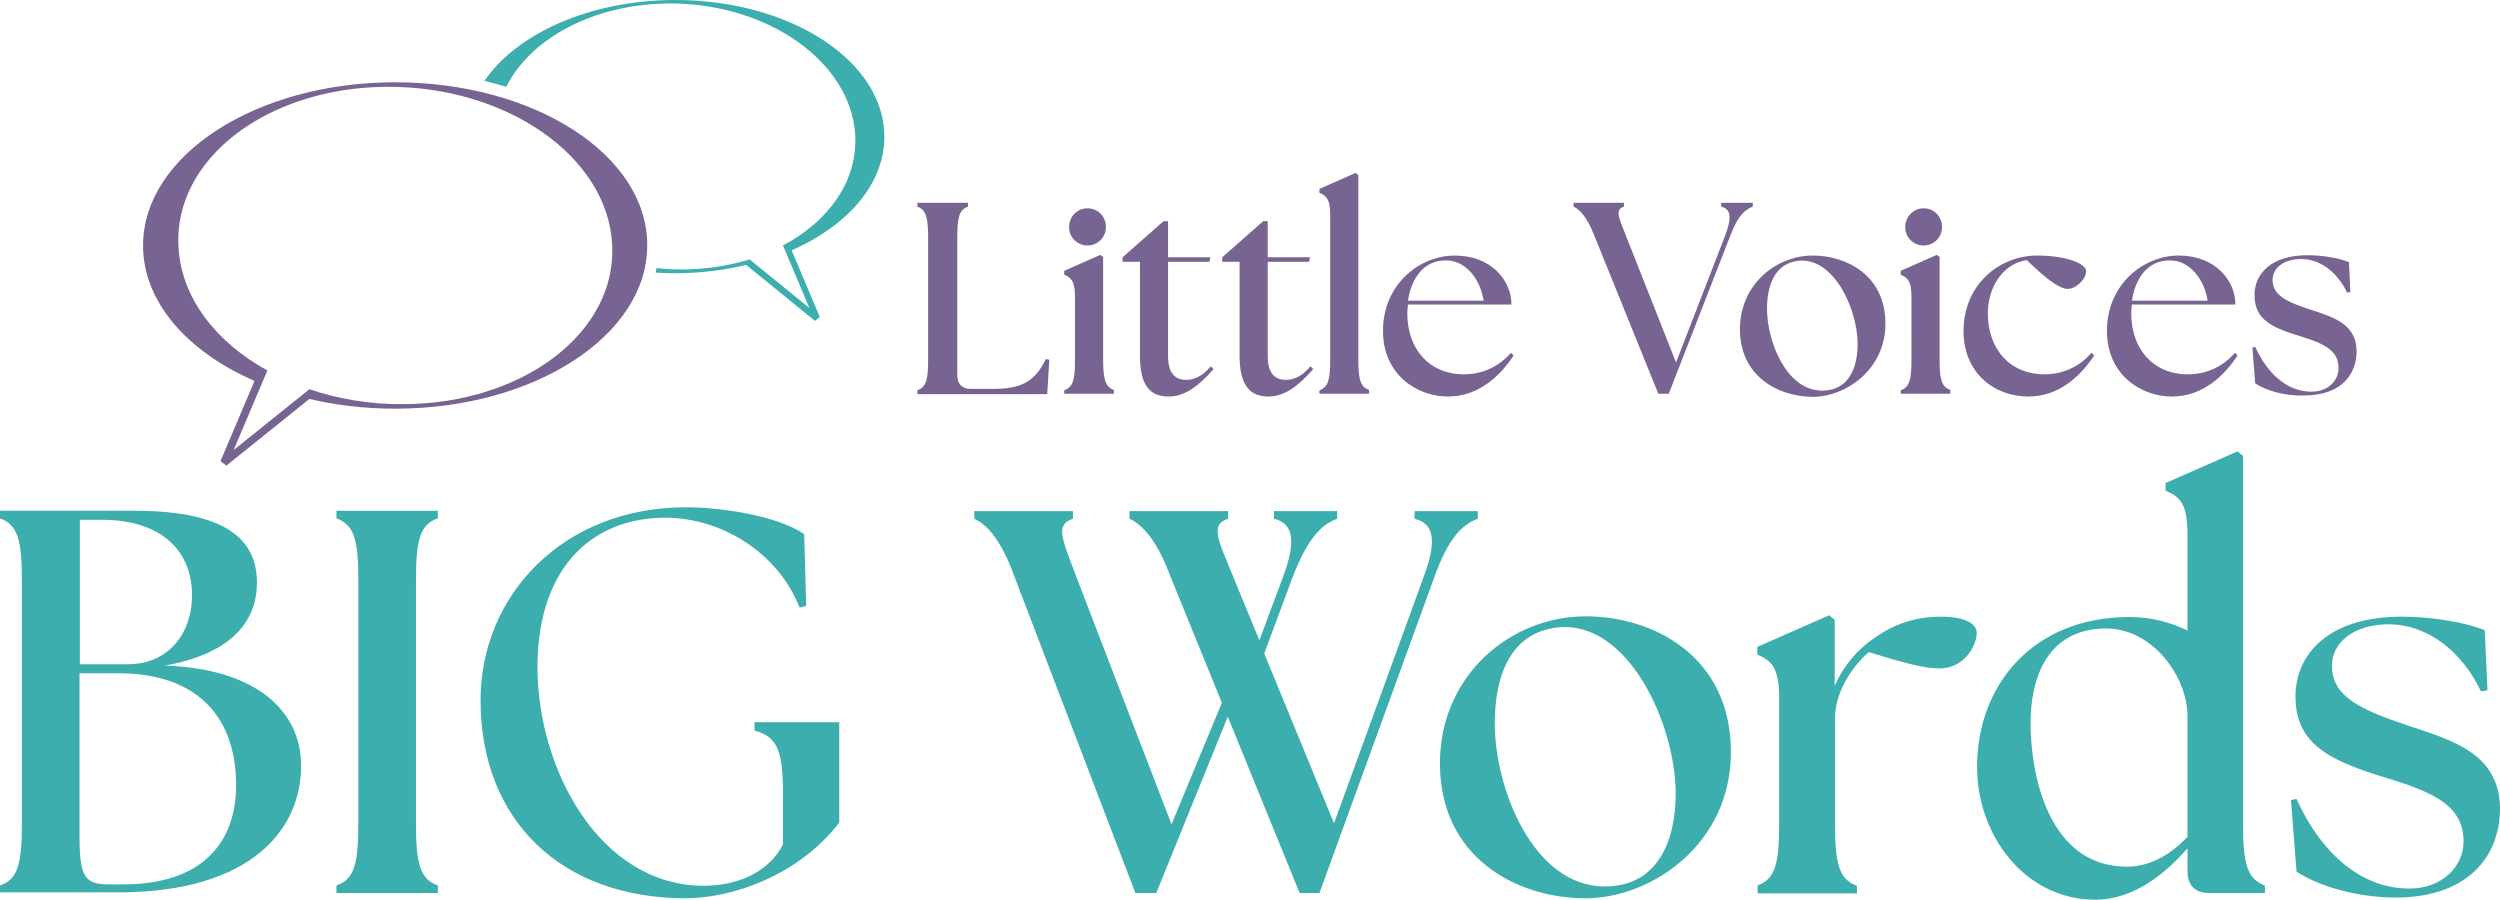<svg xmlns="http://www.w3.org/2000/svg" viewBox="0 0 720 259.1">
  <path fill="#3caeae" d="M0 255c5.2-1.7 6.3-6.4 6.3-17.8v-70.1c0-11.3-1.1-16-6.3-17.8v-2.2h38.8c25.8 0 35.2 8 35.2 20.7 0 10.7-6.8 20.4-26.6 23.9 25.9.8 39.1 12.7 39.3 28.4.3 18.4-14 36.9-52.6 36.9H0zm36.9-63.7c11.5 0 18.4-8.8 18.4-19.8 0-13.8-9.9-21.8-25.9-21.8H23v41.6zm-5.8 63.4h4.4c22.6 0 32.5-11.9 32.5-28.6 0-18.9-10.5-32.2-33.9-32.2H22.9V241c0 11.3 1.5 13.7 8.2 13.7zm65.8.3c5.2-1.7 6.3-6.4 6.3-17.8v-70.1c0-11.3-1.1-16-6.3-17.8v-2.2h29.2v2.2c-5.2 1.7-6.3 6.4-6.3 17.8v70.1c0 11.3 1.1 16 6.3 17.8v2.2H96.9zm41.5-53.3c0-30.2 23.7-55.6 59.1-55.6 9.7 0 25.9 2.2 34.1 7.7l.6 20.7-1.9.5c-6.4-16.2-22.9-25.9-38.7-25.9-20.6 0-36.5 13.8-36.8 42.3-.3 29.7 17.8 63.7 47.9 63.7 9.9 0 18.9-4.1 22.8-11.9v-14.3c0-12.3-1.4-16.7-8.2-18.5V208h24.4v28.9c-11.8 15.4-31.1 21.8-44.2 21.8-36 0-59.1-22.6-59.1-57zm186.9-52.3v-2.2h28.4v2.2c-5.2 1.7-3 5.8 1.3 16.3l7.7 18.7 6.9-18.5c3.9-10.5 2.7-15.2-2.7-16.5v-2.2h18.2v2.2c-4.7 1.7-8.6 6-12.7 16.5l-8.3 22.3 20.1 48.9 25.9-71.2c3.9-10.5 2.7-15.2-2.7-16.5v-2.2h18.2v2.2c-4.7 1.7-8.6 6-12.4 16.5L380 257.2h-5.7l-20.7-50.8-20.6 50.8h-6l-34.9-91.3c-3.9-10.7-7.9-14.8-11.5-16.5v-2.2H309v2.2c-5.2 1.7-3.1 5.8.9 16.5l27.5 71.5 14.5-35-14.9-36.6c-4-10.6-8.1-14.7-11.7-16.4zm89.4 70.5c0-25.5 20.4-42.4 42-42.4 19.5 0 41.8 11.5 41.8 39.1 0 26.9-23.3 42.1-41.8 42.1-20.4 0-42-12.1-42-38.8zm47.5 35.4c15.4 0 20.4-13.4 20.4-26.7 0-20-13.7-50-33.9-47.9-13.7 1.4-18.2 14-18.2 27.5-.1 18.5 10.9 47.1 31.7 47.1zm43.9-.3c5.2-1.7 6.3-6.4 6.3-17.8v-36.1c0-9.3-2.4-10.8-6.3-12.6v-2.2l20.7-9.1 1.6 1.3v19c2.4-5.5 6.4-10.4 11.5-13.8 5.8-4.1 11.8-6.1 19.3-6.1 5.3 0 10.1 1.4 10.1 4.7 0 3.5-3.5 10.2-10.7 10.2-4.4 0-10.4-1.6-20.4-4.7-3.9 3.3-9.3 10.4-9.7 18.2v31.3c0 11.3 1.1 16 6.3 17.8v2.2h-28.6V255zm63.3-34.1c0-24 16.5-43.2 43.8-43.2 6.6 0 12.1 1.6 16.8 3.9v-27.7c0-9.3-2.4-10.8-6.3-12.6v-2.2l20.7-9.1 1.6 1.3v105.9c0 11.3 1.1 16 6.3 17.8v2.2h-16c-4.1 0-6.3-2.2-6.3-6.3v-6.6c-6 6.9-15.4 15.1-27.2 14.8-19.9-.4-33.4-18.7-33.4-38.2zm43.2 28.7c6.9 0 12.9-3.8 17.4-8.6v-34.7c0-11.6-10.2-25.3-23.4-25.3-17.3 0-21.8 14.8-21.8 27.2 0 14.9 5.1 41.4 27.8 41.4zm48.8 1.4-1.6-20.6 1.6-.3c6.8 15.1 18.1 25.6 32.1 25.8 9.7.2 16-6.3 16-13.5 0-10.1-8-14-21.7-18.2-16.5-5-26.7-9.6-26.7-23.7 0-11.9 9.3-22.9 30.6-22.9 9 0 18.5 1.7 23.9 3.9l.8 17.3-1.9.3c-5.3-11.2-15.1-19.3-26.6-19.3-9.9 0-16.3 5.2-16.3 11.9 0 8.8 7.9 12.6 22 17.3 12.6 4.2 26.4 8 26.4 24 0 11.9-7.5 25.5-30.3 25.5-11.5-.1-22.4-3.5-28.3-7.5z"/>
  <path fill="#776492" d="M264.2 112.4c2.6-.9 3.1-3.2 3.1-8.9V68.4c0-5.7-.6-8-3.1-8.9v-1.1h14.6v1.1c-2.6.9-3.1 3.2-3.1 8.9v39.7c0 2.5 1.4 3.9 3.9 3.9h6.4c7.9 0 12-1.9 15.2-8.6l1 .2-.6 9.9h-37.4zm42.3 0c2.6-.9 3.1-3.2 3.1-8.9V85.4c0-4.6-1.2-5.4-3.1-6.3V78l10.4-4.6.8.6v29.4c0 5.7.6 8 3.1 8.9v1.1h-14.3zm6.7-52.4c3.1 0 5.3 2.4 5.3 5.4s-2.4 5.3-5.3 5.3c-3 0-5.3-2.4-5.3-5.3 0-3 2.3-5.4 5.3-5.4zm15.1 42.4v-27h-5v-1.3l11.8-10.4h1.3v10.4h12.2l-.3 1.3h-11.9v27c0 4.9 1.8 7 5.3 7 1.7 0 4.4-.7 7-3.9l.8.8c-4.2 4.8-8.2 7.9-12.9 7.9-5.5 0-8.3-3.3-8.3-11.8zm28.7 0v-27h-5v-1.3l11.8-10.4h1.3v10.4h12.2l-.3 1.3h-11.9v27c0 4.9 1.8 7 5.3 7 1.7 0 4.4-.7 7-3.9l.8.8c-4.2 4.8-8.2 7.9-12.9 7.9-5.4 0-8.3-3.3-8.3-11.8zm23 10c2.6-.9 3.1-3.2 3.1-8.9V61.8c0-4.6-1.2-5.4-3.1-6.3v-1.1l10.4-4.6.8.6v53c0 5.7.5 8 3.1 8.9v1.1H380zm18.3-17.1c0-13.4 10.5-21.7 20.7-21.7 10.6 0 16.3 7.3 16.3 14.1h-29.8c-.1.9-.2 1.6-.2 2.5 0 10.3 6.3 17.6 16.3 17.6 5.8 0 10.3-2.5 13.6-6.2l.7.8c-3.6 5.5-9.8 11.8-18.9 11.8-8.8 0-18.7-6.2-18.7-18.9zm29-8.7c-1-6.4-5.3-11.6-10.8-11.6-6.7-.1-10.1 5.5-11 11.6zm25.9-27.1v-1.1h14.5v1.1c-2.6.9-1.6 2.9.5 8.2l14.5 36.7 14.2-36.7c2-5.3 1.5-7.5-1.2-8.2v-1.1h9.1v1.1c-2.4.9-4.4 2.9-6.4 8.2l-17.8 45.7h-3l-18.5-45.7c-2.1-5.3-4.1-7.3-5.9-8.2zm47.9 35.3c0-12.7 10.2-21.2 21-21.2 9.7 0 20.9 5.7 20.9 19.6 0 13.4-11.6 21.1-20.9 21.1-10.3-.1-21-6.1-21-19.5zm23.7 17.7c7.7 0 10.2-6.7 10.2-13.4 0-10-6.8-25-17-24-6.8.7-9.1 7-9.1 13.8 0 9.3 5.5 23.6 15.9 23.6zm22.6-.1c2.6-.9 3.1-3.2 3.1-8.9V85.4c0-4.6-1.2-5.4-3.1-6.3V78l10.4-4.6.8.6v29.4c0 5.7.5 8 3.1 8.9v1.1h-14.3zM554 60c3.1 0 5.3 2.4 5.3 5.4s-2.4 5.3-5.3 5.3c-3 0-5.3-2.4-5.3-5.3 0-3 2.4-5.4 5.3-5.4zm11.5 35.3c0-13.2 10.2-21.7 21.2-21.7 8.4 0 14.1 2.3 14.1 4.5 0 2.4-3 5.1-5.3 5.1-2.2 0-5.7-2.4-11.8-8.3-6.8 1-11.2 7.8-11.2 15.3 0 10.3 6.3 17.6 16.3 17.6 5.8 0 10.3-2.5 13.6-6.2l.7.8c-3.6 5.5-9.8 11.8-18.9 11.8-9.8 0-18.7-6.7-18.7-18.9zm41.3 0c0-13.4 10.5-21.7 20.7-21.7 10.6 0 16.3 7.3 16.3 14.1H614c-.1.9-.2 1.6-.2 2.5 0 10.3 6.3 17.6 16.3 17.6 5.8 0 10.3-2.5 13.6-6.2l.7.8c-3.6 5.5-9.8 11.8-18.9 11.8-8.8 0-18.7-6.2-18.7-18.9zm29-8.7c-1-6.4-5.3-11.6-10.8-11.6-6.7-.1-10.1 5.5-11 11.6zm13.7 23.8-.8-10.3.8-.2c3.4 7.5 9 12.8 16 12.9 4.9.1 8-3.1 8-6.8 0-5-4-7-10.8-9.1-8.3-2.5-13.4-4.8-13.4-11.9 0-6 4.6-11.5 15.3-11.5 4.5 0 9.3.9 11.9 2l.4 8.6-.9.2c-2.7-5.6-7.5-9.7-13.3-9.7-5 0-8.2 2.6-8.2 6 0 4.4 3.9 6.3 11 8.6 6.3 2.1 13.2 4 13.2 12 0 6-3.8 12.7-15.2 12.7-5.6.2-11-1.5-14-3.5z"/>
  <path fill="#3caeae" d="M254.7 39.4c0-21.8-27-39.4-60.2-39.4-24.5 0-45.6 9.6-55 23.3 2.1.5 4.3 1.1 6.3 1.7 7-13.9 25-23.8 46.7-24 28.6-.2 52.7 16.9 53.8 38 .7 13.1-7.6 24.7-20.8 31.7l7.6 18-17.2-14c-5.9 1.8-12.5 2.9-19.4 2.9-2.5 0-5-.1-7.4-.4-.1.4-.2.9-.3 1.3 1.8.1 3.7.2 5.6.2 7.2 0 14.1-.9 20.5-2.4l19.8 16.1 1.4-1.1-8.1-19.2c16.1-7.1 26.7-19.1 26.7-32.7z"/>
  <path fill="#776492" d="M113.8 23.7c-40.1 0-72.6 21.1-72.6 47 0 16.3 12.8 30.6 32.1 39l-9.8 23.1 1.7 1.3 23.9-19.2c7.7 1.8 16 2.8 24.7 2.8 40.1 0 72.6-21.1 72.6-47 .1-26-32.4-47-72.6-47zm2.5 92.7c-9.7.1-18.9-1.5-27.2-4.3l-21.8 17.5 9.7-22.9C62.1 98.5 52.1 85.6 51.4 71c-1.4-25.2 25.5-45.8 60-46s63.6 20.1 64.9 45.4c1.4 25.2-25.5 45.8-60 46z"/>
</svg>